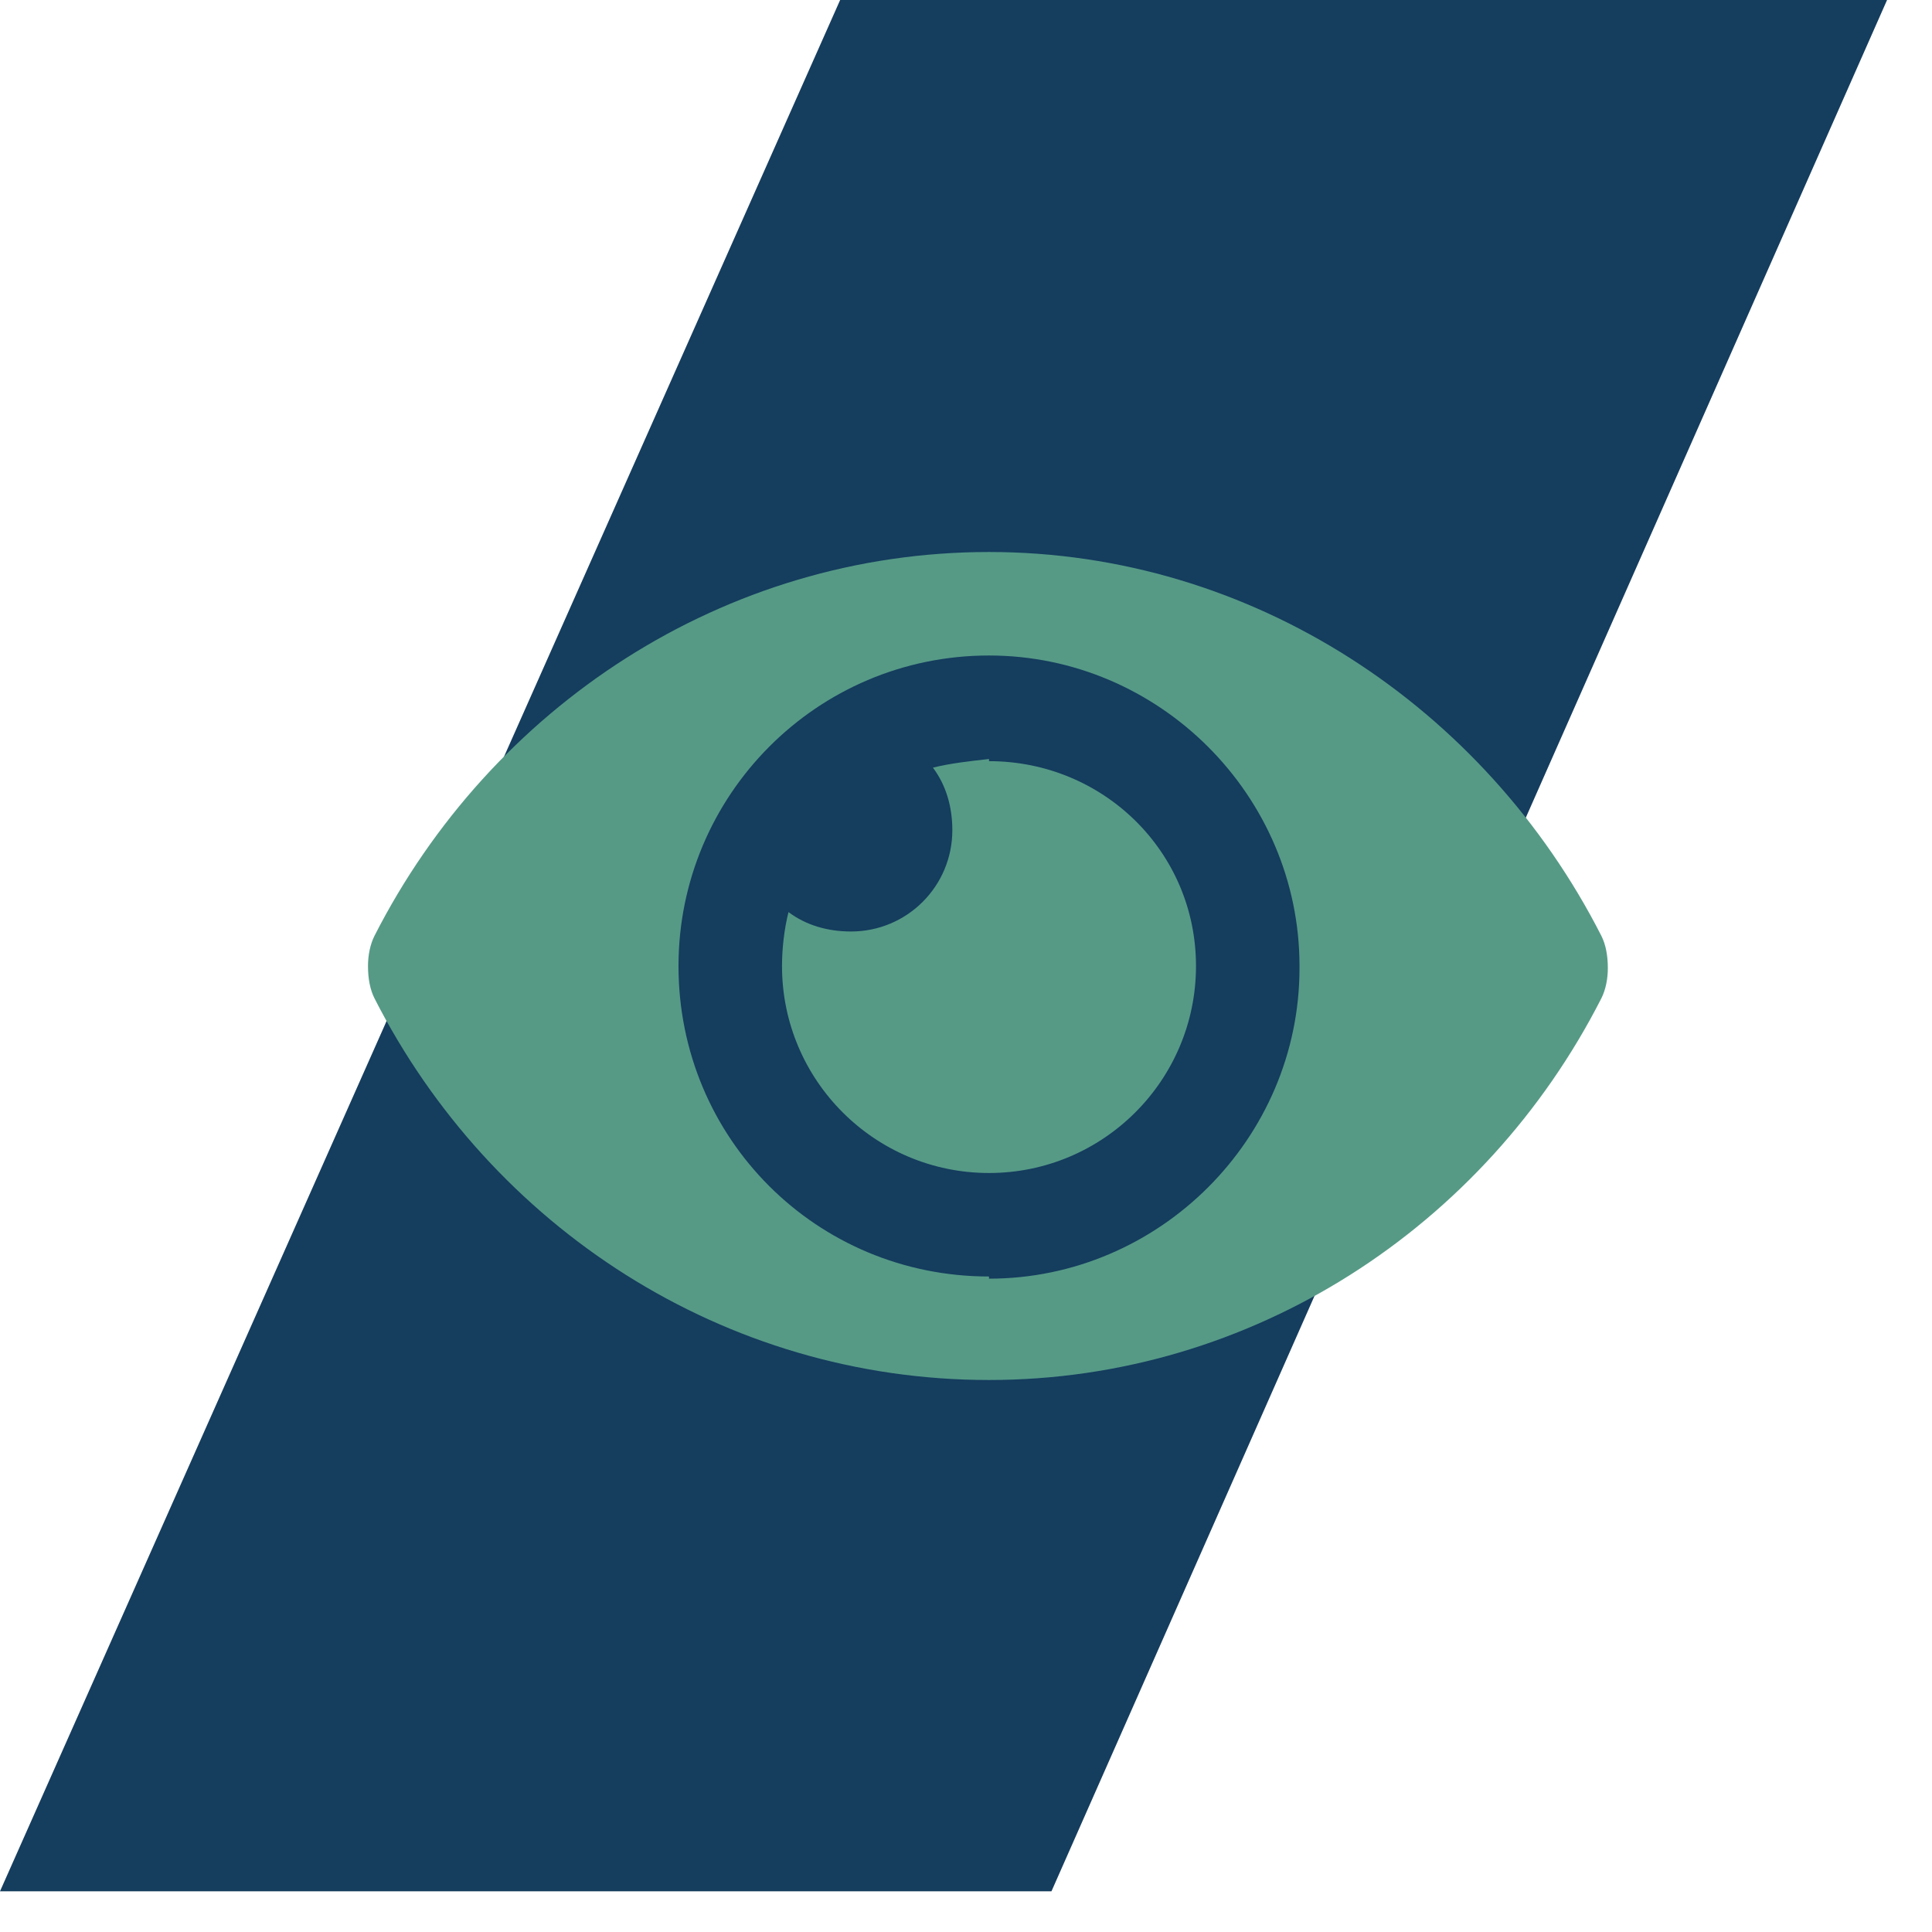 <svg width="42" height="42" viewBox="0 0 42 42" fill="none" xmlns="http://www.w3.org/2000/svg">
<path d="M18.264 0L0 41.115H22.858L41.023 0H18.264Z" fill="#153D5E"/>
<path d="M34.812 20.344C32.281 15.375 27.219 12 21.5 12C15.734 12 10.672 15.375 8.141 20.344C8.047 20.531 8 20.766 8 21C8 21.281 8.047 21.516 8.141 21.703C10.672 26.672 15.734 30 21.5 30C27.219 30 32.281 26.672 34.812 21.703C34.906 21.516 34.953 21.281 34.953 21.047C34.953 20.766 34.906 20.531 34.812 20.344ZM21.5 27.75C17.75 27.75 14.75 24.75 14.75 21C14.75 17.297 17.75 14.25 21.5 14.25C25.203 14.25 28.25 17.297 28.25 21V21.047C28.25 24.75 25.203 27.797 21.5 27.797V27.75ZM21.5 16.5C21.078 16.547 20.656 16.594 20.281 16.688C20.562 17.062 20.703 17.531 20.703 18.047C20.703 19.266 19.719 20.25 18.5 20.25C17.984 20.25 17.516 20.109 17.141 19.828C17.047 20.203 17 20.625 17 21C17 23.484 19.016 25.5 21.5 25.5C23.984 25.5 26 23.484 26 21C26 18.516 23.984 16.547 21.5 16.547V16.5Z" fill="#569A86"/>
</svg>

